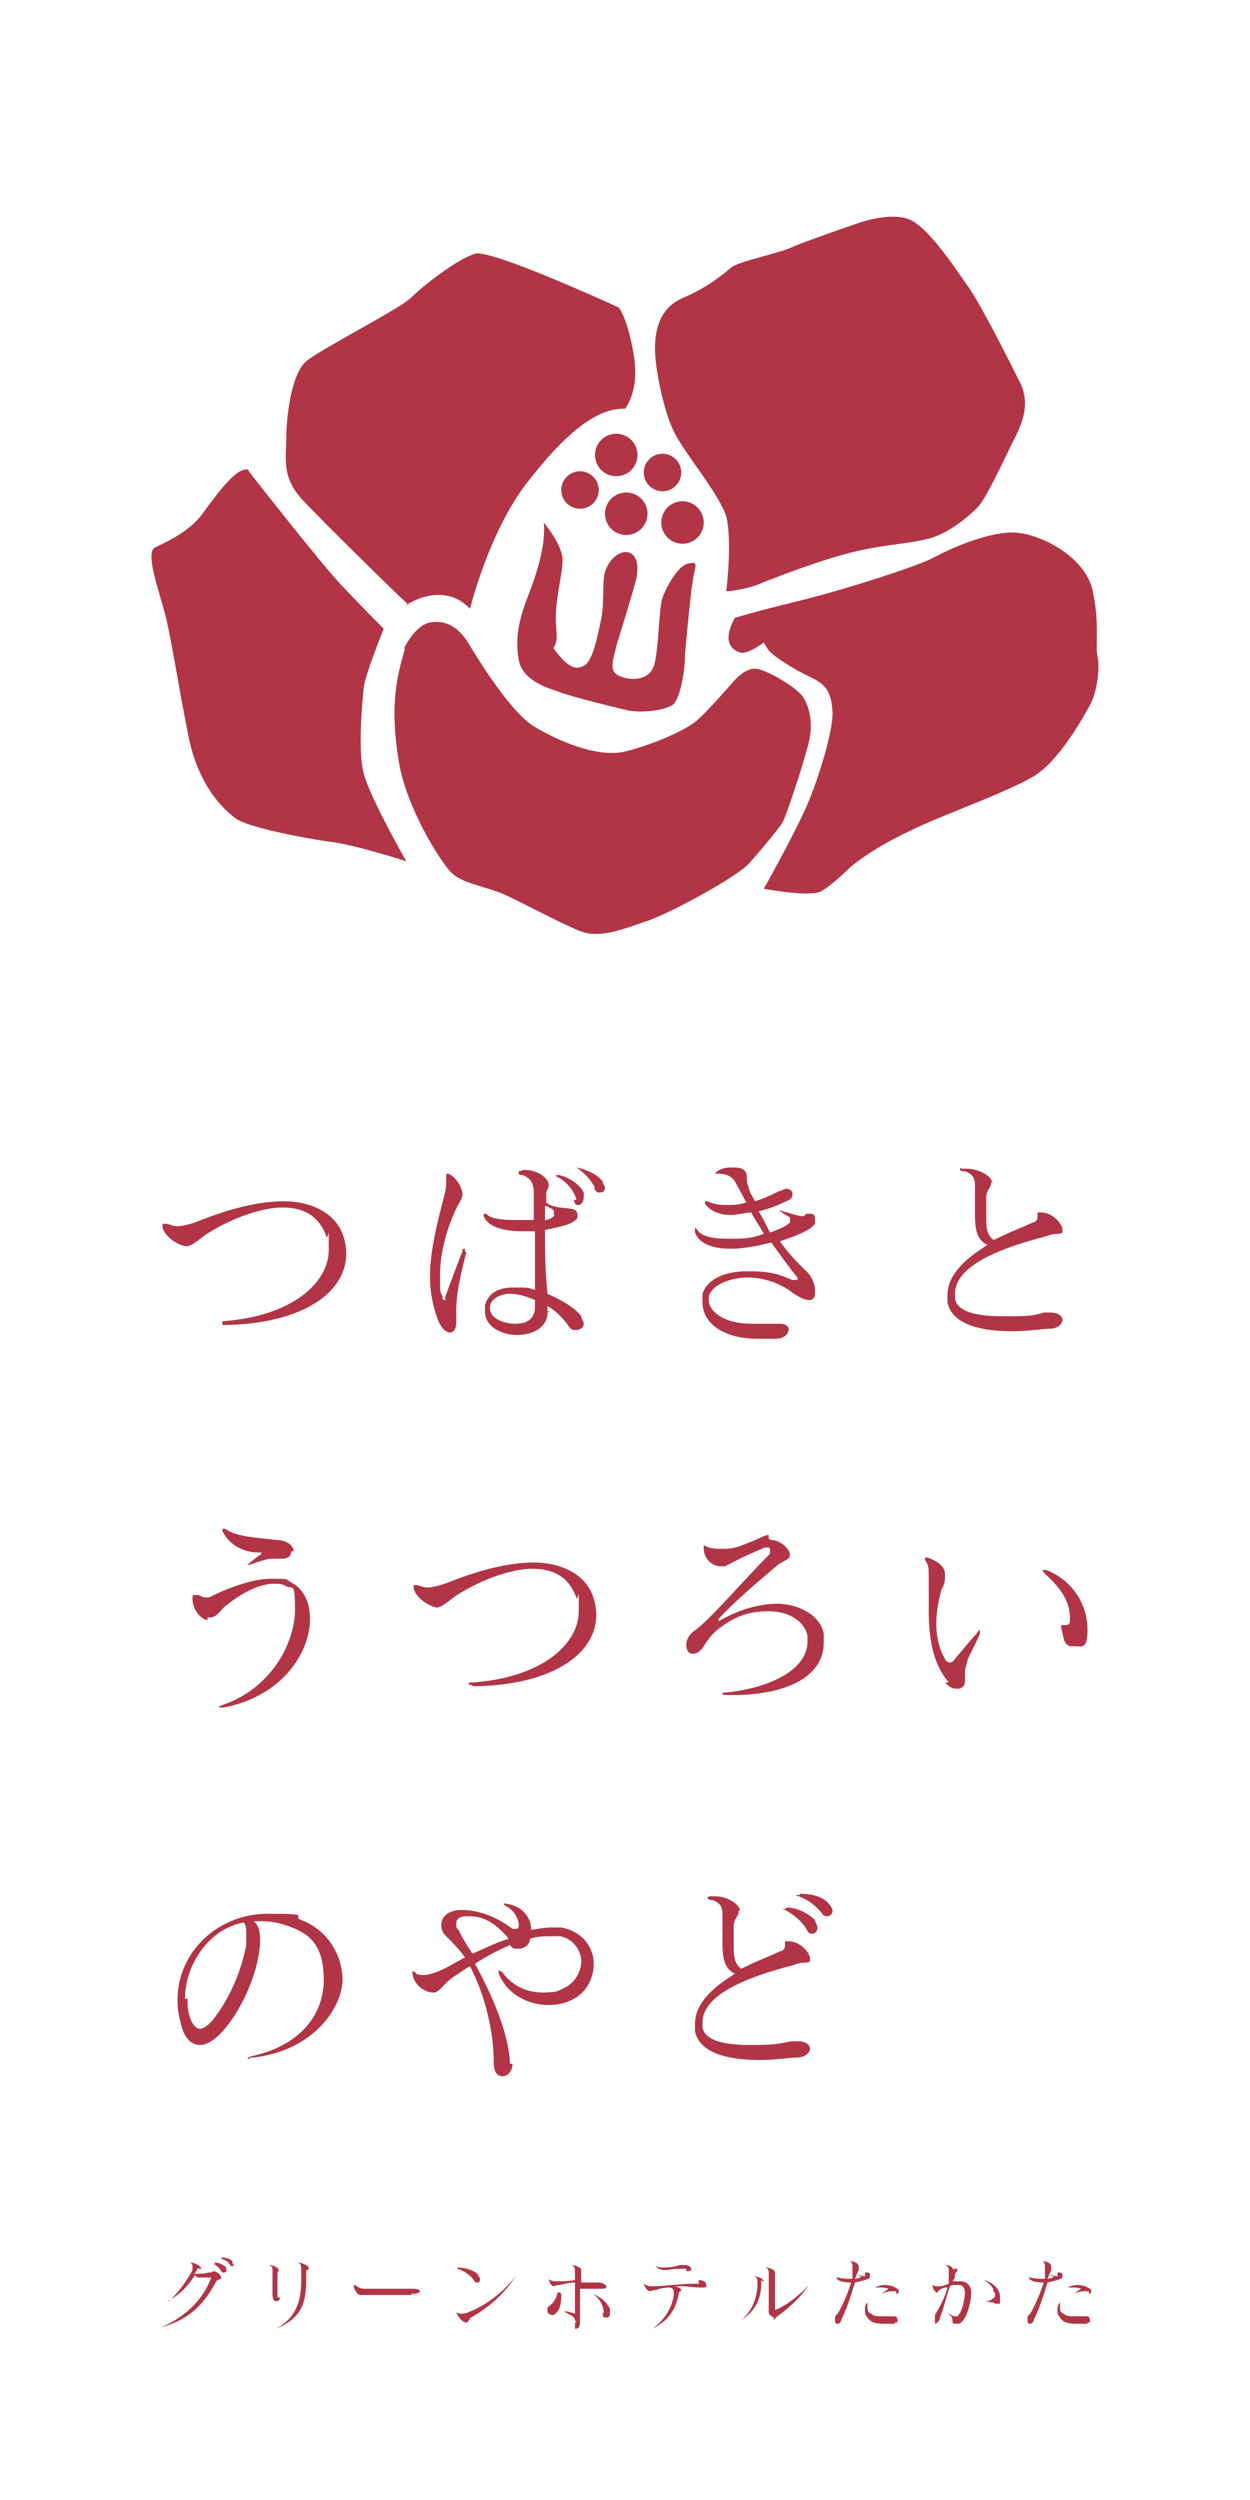 <?xml version="1.0" encoding="UTF-8"?>
<svg id="_レイヤー_1" data-name=" レイヤー 1" xmlns="http://www.w3.org/2000/svg" version="1.1" viewBox="0 0 100 200">
  <defs>
    <style>
      .cls-1 {
        fill: #b13546;
        stroke-width: 0px;
      }
    </style>
  </defs>
  <g>
    <path class="cls-1" d="M17.8,105.7c-.2,0-.3,0-.3,0s0,0,.3,0c5.6-.4,8.5-3.1,8.5-5.7s0-.7-.2-1.1c-.6-1.7-1.9-2.3-3.5-2.3s-3.9.8-5.7,1.9c-.9.5-1.2,1-1.9,1.2h-.1c-.5,0-1.7-.7-1.9-1.5h0c0-.2,0-.3.1-.3h.2c.2,0,.5.2.9.2s1.2-.2,1.9-.5c2.3-.9,4.6-1.5,6.6-1.5s4,.8,4.7,2.6c.2.5.3,1.1.3,1.6,0,3.1-3.5,5.6-9.7,5.7h-.2Z"/>
    <path class="cls-1" d="M37.3,100.2h0c-.6,2.3-.8,3.6-.8,4.6s0,.5,0,.7v.3c0,.5-.2.8-.5.8s-.7-.3-1-1.1c-.4-1.1-.6-2.2-.6-3.4,0-1.7.4-3.6,1-5.9.2-.7.3-1.2.3-1.6v-.7h0q0,0,.2,0c.6.3,1.1,1.1,1.1,1.7s0,0,0,0c0,.3-.4.8-.6,1.3-.9,2-1.2,3.8-1.2,5.2s0,1.2.2,1.6c0,.2,0,.3.2.3s0,0,0-.2c.4-1.1,1-2.7,1.4-3.7,0-.2,0-.2.2-.2s0,0,0,0h0v.2ZM43.8,105c0,1.2-1.2,1.8-2.4,1.8s-2.6-.6-2.6-1.9,0-.3,0-.5c.3-1,1.1-1.4,2.3-1.4s1.1,0,1.7.2c0-1.7,0-3.2,0-4.7h-1.1c-1.5,0-2.7-.4-3-1.2v-.2h0s0,0,.2,0c.3.4,1.3.5,2.3.5h1.5c0-.7,0-1.4,0-2.2,0-.9-.4-1.2-.9-1.4-.2,0-.3,0-.3-.2s0,0,.3-.2h.3c.8,0,1.8.6,1.8,1.2h0c0,.3-.2.4-.2.7v.7h0s0,0,.3.2c.8.3,1.3.2,1.6.3.4,0,.6.2.6.5s0,.3-.3.5c-.3.3-1.4.5-2.3.7,0,1.5,0,3.1.2,5.1,1.1.5,2.2,1.1,2.7,1.8,0,.2.2.4.2.6,0,.3-.3.5-.6.5s-.4,0-.6-.3c-.5-.7-1.1-1.3-1.7-1.6v.4h.2ZM42.8,104c-.7-.3-1.4-.5-2-.5s-1.5.3-1.6,1v.2c0,.7,1,1.2,2,1.2s1.6-.4,1.6-1.4v-.4h0ZM43.8,96.5c0,0-.2,0-.2,0v1.1c.3,0,.6-.2.7-.3s0,0,0-.2,0,0,0-.2-.3-.2-.5-.4h0ZM46.1,95.9c-.2-.6-.6-1.2-1.4-1.7,0,0-.2,0-.2-.2s0,0,0,0h.2c.9.2,1.7.8,2,1.4v.4c0,.3-.2.6-.4.6s-.3,0-.4-.4h.2ZM47.6,95c-.3-.5-.7-1.1-1.5-1.6,0,0,0,0,0,0s0,0,0,0h0c1,.2,1.7.6,2.1,1.1,0,.2.2.4.2.5,0,.3-.2.4-.4.4s-.3,0-.5-.4h.1Z"/>
    <path class="cls-1" d="M64.7,97.1c.3,0,.5,0,.5.4s0,.3,0,.4c-.4.6-1.9,1.1-2.8,1.4.6.9,1.4,1.7,2,2.3.5.4.8,1.1.8,1.6s0,.6-.3.8h-.2c-.5,0-1.2-.5-1.6-.8-.9-.6-2.1-1-3.3-1s-2.8.5-3.1,1.5v.3c0,.9,1.2,1.9,3.4,1.9s.8,0,1.3,0h.8c.4,0,.8,0,.9.4h0c0,.5-.5.8-1,.8s-1,0-1.5,0c-2.8,0-4.4-1.3-4.4-2.9s0-.5,0-.7c.4-1.2,1.8-1.8,3.6-1.8s2.4.2,3.6.7h.4s0,0,0-.2c-.6-.7-1.3-1.7-2.1-2.8-1.2.3-2.3.5-3.2.5-1.7,0-2.6-.5-2.9-1.3v-.2h0v-.2s0,0,.2.2c.3.5,1.2.7,2.4.7s1.9,0,2.9-.4c-.3-.6-.7-1.1-1-1.7-.5,0-1.1.2-1.7.2s-1.5-.2-2-.9v-.2h.2c.4.2.9.3,1.4.3s1.1,0,1.7-.2c-.3-.6-.6-1.1-.8-1.5-.3-.6-.8-.8-1.4-.8h-.3,0c.3-.4.8-.5,1.3-.5s.9,0,1.1.3c.3.3,0,.7.3,1.3,0,.3.3.7.5,1.1.7-.2,1.3-.5,1.9-.8.2,0,.4-.2.6-.2.3,0,.5.2.5.4s0,.4-.5.6c-.8.4-1.4.6-2.2.8.3.5.6,1.1.9,1.7.6-.2,1.3-.5,1.6-.8,0,0,0,0,0-.2s0,0,0-.2c-.3-.2-.7-.4-.9-.6h0c0-.2,0,0,0,0h0c1,.3,1.6.5,2,.5h0l.2-.2Z"/>
    <path class="cls-1" d="M79.3,94.5c0,.6-.3.5-.4,1.2,0,.6,0,1.3,0,1.8s0,1.3.6,1.7c1.4-.7,2.3-1,3.1-1.4.2,0,.4-.2.4-.4s0,0,0-.2v-.2h.3c.9,0,1.7.9,1.7,1.4s0,.2,0,.2c-.2.2-.6,0-1.3.3-3.5.9-7.3,2.3-7.3,4.6s0,.3,0,.4c.2,1.1,1.9,1.4,3.8,1.4s2.4,0,3.3-.3h.5c.7,0,1,.3,1,.6s-.4.7-1,.7-1.7.2-3,.2c-2.2,0-4.8-.4-5.2-2.3v-.6c0-1.6,1.4-2.9,3.2-4-.9-.4-1-1.4-1-2.4v-2c0-.8,0-1.2-.8-1.5h-.2s-.2,0-.2-.2,0,0,.2,0h.4c.9,0,2,.6,2,1.2h0Z"/>
    <path class="cls-1" d="M16.6,129.6c-.4,0-1.2-.7-1.2-1.7h0c0-.2,0-.3.1-.3s.2,0,.3,0c.2,0,.4.2.6.2s.4,0,.7-.2c1.3-.6,3.1-1.3,4.6-1.3s1.1,0,1.6.3c1,.5,1.5,1.6,1.5,2.9,0,2.7-2.2,6.2-6.9,7.1h-.4s0-.1.3-.2c4.1-1.4,5.8-5.2,5.8-7.6s-.2-1.6-.7-1.9c-.3-.2-.7-.2-1-.2-1.2,0-2.7.8-4,1.9-.3.3-.6.8-1.1.8h-.2ZM23.3,124.1c0,.3-.2.6-.7.6s-.2,0-.3,0h-.5c-.5,0-1,.2-1.9.5h-.1l.2-.2c.3-.2.6-.5.8-.6,0,0,.1,0,.1-.2h-.2c-1.1,0-2.3-.5-2.9-1.7v-.2h.2c1,.7,2.7.7,4.1.9.9,0,1.4.5,1.4.9h-.2Z"/>
    <path class="cls-1" d="M37.8,134.8c-.2,0-.3,0-.3-.1s0-.1.3-.1c5.6-.4,8.5-3.1,8.5-5.7s0-.7-.2-1.1c-.6-1.7-1.9-2.3-3.5-2.3s-3.9.8-5.7,1.9c-.9.5-1.2,1-1.9,1.2h0c-.5,0-1.7-.7-1.9-1.5h0c0-.2,0-.3,0-.3h.2c.2,0,.5.2.9.2s1.2-.2,1.9-.5c2.3-.9,4.6-1.5,6.6-1.5s4,.8,4.7,2.6c.2.5.3,1.1.3,1.6,0,3.1-3.5,5.6-9.7,5.7h-.2Z"/>
    <path class="cls-1" d="M61.7,123.2c.7,0,1.5.7,1.5,1.2s0,0,0,0c0,.4-.7.5-1.1.9-1.9,1.6-3.5,3-4.6,4.2v.2h0c1.5-.9,3.2-1.4,4.7-1.4s3.4.8,3.7,2.4v.7c0,3-3.5,4.2-7.2,4.2s-.3,0-.5,0-.4,0-.4-.1,0-.1.3-.1c3-.3,6.5-1.6,6.5-4.1s0-.3,0-.4c-.2-1.2-1.5-2-3.1-2s-2.7.4-4,1.4c-1.2.9-1.2,2-2.1,2s0,0,0,0c-.3,0-.5-.3-.5-.7s.2-.8.6-1.1c1.2-.8,3.9-4,6.1-6.2,0,0,0-.2,0-.3s0-.2-.2-.2h-.2c-1.7.7-2.4,1.1-3.2,1.5h-.4c-.6,0-1.3-.6-1.3-1.4h0v-.3h0c.3.2.7.3,1.1.3h.7c.8,0,1.5-.4,2.1-.6.7-.3,1-.5,1.3-.5h0v.3Z"/>
    <path class="cls-1" d="M76,134.7c-1.2-1.3-1.7-3.2-1.7-5.8s0-1.2,0-1.9v-.9c0-.6,0-.9-.3-1.3v-.2h.2c1.1.4,1.4.9,1.4,1.3v.2c0,.3,0,.6-.3,1.1-.2.8-.4,1.8-.4,2.7s.2,2,.7,2.8c0,.2.3.3.4.3s.3-.1.4-.3c.7-.8,1-1.2,1.8-2.1,0-.1.2-.2.2-.2h0v.3c-.4.9-.7,1.4-1,2.1,0,.3-.2.6-.2.9v.8c0,.3-.2.6-.6.6s-.6-.1-1-.5h.4ZM85.6,129.5c0-1.4-.7-2.4-2-3.6,0,0-.2-.2-.2-.3s0,0,0,0h.3c2.3.9,3.3,3,3.3,4.7s-.4,1.4-1.1,1.4-.2,0-.3,0c-.6-.2-.5-.9-.7-1.4,0-.1,0-.2,0-.3s0,0,0,0h.4c.2,0,.3-.1.3-.5h0Z"/>
    <path class="cls-1" d="M20,164.7h-.2s0-.1.3-.2c4.2-.9,5.8-3.6,5.8-6.1s-.9-3.5-2.3-4.1c-.9-.4-1.8-.6-2.6-.6s-.5,0-.7,0c.4.3.5.9.5,1.4v.5c-.2,2.4-1.5,5.2-2.9,6.8-.6.7-1.3,1.2-1.9,1.2s-1.2-.4-1.5-1.6c-.2-.7-.3-1.3-.3-2,0-3.9,3.3-6.9,7.2-6.9s1.8.2,2.7.5c2.1.8,3.3,2.8,3.3,4.8s-2.1,5.6-7.1,6.2h-.3ZM15,159.8c0,.5,0,1.1.2,1.6.2.6.5.9.8.9s.7-.3,1.1-.8c1-1.3,2.1-3.3,2.6-5.9v-.9c0-.3,0-.7-.2-.9-2.8.5-4.7,3.4-4.7,6.1h.2Z"/>
    <path class="cls-1" d="M41,165.1c0,.6-.4,1-.8,1s-.7-.3-.7-1.1c0-2.5-.7-5.4-1.9-7.7-.4.2-.9.6-1.4.9-.9.7-.9,1-1.4,1.2h-.2c-.6,0-1.5-.6-1.6-1.5h0v-.2s.2,0,.3.2c.2.1.4.1.6.1.4,0,1-.2,1.4-.4.5-.2,1.1-.6,1.9-1-.4-.6-1.1-1.3-1.6-1.8-.2-.2-.3-.5-.3-.8,0-.6.5-1.2,1.6-1.2s.2,0,.3,0c1.5.1,2.7.7,3.8,1.5h.3c.2,0,.2-.1.2-.3h0c0-.5-.4-1.2-1-1.5,0,0-.2-.1-.2-.2s0,0,.2,0,0,0,0,0c1.4.2,2,1.2,2,2.1.5-.1,1.1-.2,1.6-.2h.8c1.7.3,2.6,1.6,2.6,2.9s-.7,2.5-2,3c-.5.2-1,.3-1.6.3-1.6,0-3.3-.8-4-2.5v-.3c0-.1,0,0,0,0,0,0,0,0,.3.2.9,1.2,2.1,1.6,3.2,1.6s1.2-.1,1.6-.3c1-.4,1.5-1.4,1.5-2.2s-.6-1.8-1.7-2h-.8c-.4,0-1,0-1.6.2,0,.5-.5.8-.9.8s-.5,0-.7-.3c-.9.4-1.9.9-2.8,1.5,1.2,2.2,2.7,5.4,2.8,8h.1ZM37.3,153.3c-.5,0-.8.2-.8.6s0,.3.2.5c.2.5.7,1.3,1.1,1.9.9-.4,1.9-.9,2.9-1.2-1.4-1.7-2.5-1.8-3.2-1.8h-.2Z"/>
    <path class="cls-1" d="M59.1,152.8c0,.6-.3.5-.4,1.2,0,.6,0,1.3,0,1.8s0,1.3.6,1.7c1.4-.7,2.3-1,3.1-1.4.2,0,.4-.2.4-.4v-.4h.3c.9,0,1.7.9,1.7,1.4s0,.2,0,.2c-.2.2-.6,0-1.3.3-3.5.9-7.3,2.3-7.3,4.6s0,.3,0,.4c.2,1.1,1.9,1.4,3.8,1.4s2.4-.1,3.3-.3h.5c.7,0,1,.3,1,.6s-.4.7-1,.7-1.7.2-3,.2c-2.2,0-4.8-.4-5.2-2.3v-.6c0-1.6,1.4-2.9,3.2-4-.9-.4-1-1.4-1-2.4v-2c0-.8,0-1.2-.8-1.5h-.2s-.2-.1-.2-.2,0,0,.2-.1h.4c.9,0,2,.6,2,1.2h0ZM62.9,152.6c.9,0,1.8.5,2.3,1,0,.2.2.4.2.6,0,.3-.2.5-.4.5s-.3,0-.5-.4c-.3-.5-.9-1.1-1.7-1.5,0,0-.2-.1-.2-.1h.3ZM64,151.5c1.1,0,1.9.3,2.3.8.2.2.3.4.3.6s-.2.4-.4.4-.3,0-.5-.3c-.4-.5-1-1-1.8-1.3,0,0-.2,0-.2-.1h.3Z"/>
  </g>
  <g>
    <path class="cls-1" d="M32.5,48.4s2.9-2,5.1.3c0,0,1.5-6.1,4.5-10s5.6-6.1,7.9-6c0,0,1.2-1.4.7-4.3-.5-3-1.2-3.8-1.2-3.8,0,0-10.2-4.7-11.5-4.3-1.4.4-4.2,2.6-5.1,3.5-.9.9-7.2,4.1-8.4,5.1s-1.6,4.5-1.6,6.2-.4,3.1,1.4,5,7.6,7.6,8.4,8.3h-.2Z"/>
    <path class="cls-1" d="M19.9,37.7s5.7,7.3,7.4,9.1,3.4,3.5,3.4,3.5c0,0-1.5,3.7-1.6,4.7s-.5,5,0,6.9,3.4,7,3.4,7c0,0-4.3-1.4-6.4-1.6-2-.3-6.2-1.1-7.2-1.8s-3-2.6-3.8-6.5-1.4-8-1.9-9.9-1.6-4.9-.8-5.3,2.7-1.2,3.8-2.7c1.1-1.5,2.8-3.9,3.7-3.5h0Z"/>
    <path class="cls-1" d="M58.1,47.3s.5-3.9,0-6c-.7-2-3.4-5.1-4.2-6.8-.8-1.6-1.5-5-1.5-6.6s.4-3.3,2.3-4.1c1.9-.8,3.2-1.9,3.8-2.4s3.7-1.1,4.8-1.6,5.5-2,5.5-2c0,0,2.3-.8,3.8-.3,1.6.5,3.9,4.1,4.9,5.5s3.4,6.2,4,7.4c.6,1.1.8,2.4-.2,4.4s-2.4,5.1-3.1,5.8-2.1,1.9-3.6,2.4c-1.6.5-3.5.5-6.1,1.1s-6.5,2.1-7.7,2.6-2.6.6-2.6.6h0Z"/>
    <path class="cls-1" d="M58.9,49.4s1.2-.4,4.9-1.3c3.7-.9,9.6-2.8,10.9-3.5s4.2-2,6.3-2,5.8,1.9,6.4,4.6.2,4.4.4,5.3c.2.9,0,2.8-.6,3.9s-2.5,4.5-4.5,5.7-6.7,2.9-8.9,3.9c-2.2,1-3.9,1.9-5.7,3.3,0,0-1.5,1.5-2.4,2s-4.6-.2-4.6-.2c0,0,2.5-4.4,3.6-7,1.1-2.7,2-6.1,1.9-7.2s-.2-2-1.7-2.7-3.2-1.8-3.5-2.3l-.3-.5s-1.3,1-1.9.8-1.5-.8-.4-2.8h0Z"/>
    <path class="cls-1" d="M32.3,51.9s.9-1.9,2.1-2.1c1.1-.2,2.2.2,3.1,1.7.9,1.5,3.4,5.5,5.2,6.6s5.1,2.6,7.4,2c2.3-.6,4.8-1.7,5.7-2.5s2.9-3.1,2.9-3.1c0,0,.9-1.1,1.8-1s3.2,1.5,3.7,2.2c.5.7.8,1.9.6,3.2s-1.9,6.4-2.2,6.9-1.8,2.3-2.7,3.3-5.8,3.7-7.9,4.5c-2.1.7-4.1,1.6-5.8.8-1.7-.7-4.6-2.3-6-2.9s-3.2-.8-4.1-1.7-3.6-5.2-4.2-8.9c-.6-3.7-.4-6.1.5-9h0Z"/>
    <g>
      <circle class="cls-1" cx="49.3" cy="36.4" r="1.7"/>
      <circle class="cls-1" cx="46.4" cy="39.2" r="1.5"/>
      <circle class="cls-1" cx="50.1" cy="41.1" r="1.7"/>
      <circle class="cls-1" cx="53" cy="37.8" r="1.5"/>
      <circle class="cls-1" cx="54.6" cy="41.8" r="1.7"/>
    </g>
    <path class="cls-1" d="M43.5,41.8s1.6,1.9,1.5,3.1c0,1.2-.7,3.3-.5,5.4.2,2.1-.7,1,.2,2.1s1.5,1.2,2.1.8,1-2.2,1.3-3.7c.3-1.6,0-3.2.4-4,.3-.8,1.1-1.5,1.8-1.3s.8,1.2.6,2.1-1.3,4.4-1.6,5.4c-.2,1-.7,2,.3,2.4s2.3.3,2.7-.8.4-4.7.7-5.5,1.2-2.5,2-2.7.7,0,.5.9-.6,5.1-.7,6.4c0,1.3-.4,3.6-1,4s-2.4.7-3.7.4-4.9-1.2-5.5-1.5c-.6-.2-2.8-.8-3.1-2.5s0-3.2.7-5,1.5-4.2,1.3-6Z"/>
  </g>
  <g>
    <path class="cls-1" d="M15.9,181.4c0,.1-.1,0-.2.3,0,0-.1.2-.2.2h.1c.3,0,.8,0,1.1-.1.3,0,.3-.1.4-.1.2,0,.6.3.6.5h0c0,.2-.2.1-.4.3-.9,1.7-2,3-4.4,3.7h0c2.2-1,3.4-2.4,4-4h-.9c-.2,0,0,0-.1,0-.2,0-.2-.1-.3-.2-.5.8-1.1,1.5-2.2,2.1h.1c.9-.8,1.6-1.9,1.9-2.5v-.3c0-.1,0-.2-.2-.3h0c.4,0,.9.3.9.5h-.2ZM17.2,181c.3,0,.7.2.9.4v.2c0,.1,0,.2-.2.2s-.1,0-.2-.1c-.1-.2-.3-.4-.6-.6h.1ZM17.7,180.6c.4,0,.7.1.9.3v.2c.1,0,.1.2,0,.2s-.1,0-.2-.1c-.1-.2-.3-.4-.7-.5h0Z"/>
    <path class="cls-1" d="M22.4,183.7c0,.3-.1.4-.3.4s-.3-.2-.3-.6v-1.8c0-.3,0-.4-.3-.5h0c.2,0,.7.1.8.4h0c0,.1-.1.2-.1.3v1.9h.2ZM24.5,181.6v.6c0,2-.3,3.2-2.4,4.1h-.1c-.1,0,0,0,0,0h.1c1.6-.9,2-2.2,2-3.9s0-.5,0-.8,0-.5-.3-.6h0c.4,0,.9.3.9.4h0c0,.1-.1.2-.1.4h0v-.2Z"/>
    <path class="cls-1" d="M32.9,183.6h-4.1c-.2,0-.5-.5-.5-.7h0q0-.1.1-.1c.3.2.4.3.8.3h3.7c.6,0,0,0,.2,0,.3,0,.5.1.5.2s-.2.2-.6.2h-.1Z"/>
    <path class="cls-1" d="M36.6,181.4c.6,0,1.2.2,1.6.5,0,.1.2.3.2.4s0,.3-.2.3-.2,0-.3-.2c-.3-.4-.7-.7-1.3-.9h0,0ZM37.7,185.5c-.3.1-.2.3-.4.3h0c-.3,0-.6-.4-.8-.8h0c0,0,.3.1.4.1s.3,0,.5-.1c1.4-.5,3-1.7,3.9-3h0c-.9,1.5-2.3,2.7-3.8,3.5h0Z"/>
    <path class="cls-1" d="M44.9,183.5c0,.6,0,1.3-.6,1.7h-.2c0,0-.3-.1-.3-.3s0-.2,0-.3c.3-.2.7-.6.8-1.2h.2ZM46.2,185.8c-.2,0-.2-.3-.3-.4-.2-.2-.3-.2-.8-.5h0c.3,0,.6.1.9.2h0v-.2c0-.4,0-.7,0-1.2v-1.1c-.4,0-.8.1-1.2.2-.4,0-.4.1-.5.1h0c-.2,0-.4-.4-.4-.6s0,0,0,0h0c0,.1.3.2.5.2h.2c.4,0,1,0,1.4-.1v-.6c0-.3,0-.5-.3-.6h0c.3,0,.8.2.8.4h0c0,.2,0,.2,0,.4v.6h1.4c.3,0,.6.2.6.3s0,.2-.3.2,0,0-.2,0h-1.3c-.4,0-.2,0-.3,0v2.6h0c0,.3,0,.6-.4.6h0v-.5ZM48.3,185c0-.3-.2-1.1-.9-1.5h0c.8.3,1.2.8,1.4,1.2v.3c0,.2,0,.4-.3.4s-.2,0-.3-.3h0Z"/>
    <path class="cls-1" d="M55.9,182.4c.4,0,.6.2.6.4s0,.2-.3.2h-.3c-.4,0-.8-.1-1.3-.1h-.7c.3,0,.6.2.6.3h0c0,.1-.2.1-.2.3-.2,1.1-.7,2.1-2.1,2.8h0c1-.7,1.6-1.8,1.7-2.7h0c0-.4,0-.5-.3-.6-.5,0-.9.1-1.1.2-.3,0-.4.1-.5.1h0c-.2,0-.4-.3-.5-.6h0c.2.1.3.2.6.2s0,0,.2,0c.8,0,2.1-.2,3.1-.2h.5v-.3ZM55,181.5c-.4,0-1.2,0-1.6.1h-.2c-.4,0-.6-.1-.8-.4h0c0,.1.3.2.6.2h0c.4,0,.8,0,1.4-.2h.4c.3,0,.5.2.5.3s0,.2-.4.2h0v-.2Z"/>
    <path class="cls-1" d="M60.9,182.4c0,.1,0,.1,0,.3,0,1.3-.6,2.3-1.6,2.9h0c0,0,0,0,0,0h0c.9-.7,1.3-1.9,1.3-2.9h0c0-.4,0-.5-.3-.6h0c.3,0,.8.2.8.4h-.1ZM62,185.4c-.2,0-.5-.2-.5-.4h0v-3.1c0-.3,0-.4-.3-.5h0,0c.4,0,.8.2.8.4h0c0,.2,0,.1,0,.4v2.5h0q0,.1,0,.1c.8-.3,1.9-1.1,2.7-2h0c-.8,1.2-1.7,1.9-2.5,2.5-.2.1-.2.3-.3.3h0v-.2Z"/>
    <path class="cls-1" d="M69.4,181.8h0c0,0,.2,0,.2.2s0,.1,0,.2c-.2.2-.8.3-1.2.4-.3,1-.7,2.2-1.1,3,0,.2-.2.3-.3.3s-.2,0-.2-.3,0-.3.2-.5c.4-.6.8-1.6,1.1-2.5h0c-.6,0-1.1-.1-1.2-.4h0c.2,0,.5.1.9.1h.4c0-.3,0-.5,0-.8v-.2q0-.3-.2-.4h0c.4,0,.7.2.7.4h0c0,.1,0,.2,0,.2,0,.2-.2.5-.3.8.2,0,.5-.1.5-.2h0s-.2,0-.3-.1h0c.2,0,.4.1.6.1h0v-.3ZM71.6,185.9h-.8c-.5,0-1.1,0-1.4-.5-.2-.2-.2-.4-.2-.6s0-.4.2-.6h0v.3c0,.3,0,.5.3.6.2.2.5.2.9.2h.9c.2,0,.3.1.3.3s0,.2-.2.2h0ZM71.6,183.3h-.2c-.2,0-.4,0-.9.2h0c0,0,0,0,0,0h0c.2-.1.4-.3.6-.4h0c0,0-.3-.1-.6-.1h-.5c.2-.1.5-.2.8-.2.5,0,.9.2,1.1.4h0c0,.2,0,.3-.2.3h0v-.2Z"/>
    <path class="cls-1" d="M76.6,181.5c0,.1,0,.2-.2.4,0,.2,0,.4-.2.6h.6c.6,0,.9.4.9.9s-.2,1.7-.7,2.3c-.2.2-.3.2-.5.2s-.3,0-.3-.2,0-.4-.5-.7h0c.2.1.4.2.6.3h.3c.3-.3.5-.9.6-1.8h0c0-.5-.2-.7-.5-.7h-.3c-.2,0-.3,0-.4.1-.3.8-.5,1.8-.8,2.5,0,.3-.3.5-.4.5h0v-.3q0-.2,0-.4c.4-.7.8-1.4,1-2.2h-.2c-.6.2-.5.3-.6.4h0c-.2,0-.4-.3-.4-.6h0c0,0,.2.1.3.1h.3c.2,0,.4-.1.7-.2,0-.3,0-.6,0-.9v-.2c0-.1,0-.3-.3-.4h0c.5,0,.7.3.7.5h0v-.2ZM79.5,183.4c0-.4-.3-.7-.8-1h0c.8.2,1.3.8,1.3,1.3s0,.3,0,.5c0,.1,0,.1-.2.1s-.2,0-.3-.1c0,0-.2,0-.7-.1h0,0c.2,0,.4,0,.6-.2,0,0,.2-.1.2-.2h0v-.3Z"/>
    <path class="cls-1" d="M84.8,181.8h0c0,0,.2,0,.2.2s0,.1,0,.2c-.2.2-.8.3-1.2.4-.3,1-.7,2.2-1.1,3,0,.2-.2.3-.3.3s-.2,0-.2-.3,0-.3.2-.5c.4-.6.8-1.6,1.1-2.5h0c-.6,0-1.1-.1-1.2-.4h0c.2,0,.5.1.9.1h.4c0-.3,0-.5,0-.8v-.2q0-.3-.2-.4h0c.4,0,.7.2.7.4h0c0,.1,0,.2,0,.2,0,.2-.2.5-.3.8.2,0,.5-.1.5-.2h0s-.2,0-.3-.1h0c.2,0,.4.1.6.1h0v-.3ZM87,185.9h-.8c-.5,0-1.1,0-1.4-.5-.2-.2-.2-.4-.2-.6s0-.4.2-.6h0v.3c0,.3,0,.5.3.6.2.2.5.2.9.2h.9c.2,0,.3.1.3.3s0,.2-.2.2h0ZM87,183.3h-.2c-.2,0-.4,0-.9.2h0c0,0,0,0,0,0h0c.2-.1.4-.3.6-.4h0c0,0-.3-.1-.6-.1h-.5c.2-.1.5-.2.8-.2.5,0,.9.2,1.1.4h0c0,.2,0,.3-.2.3h0v-.2Z"/>
  </g>
</svg>